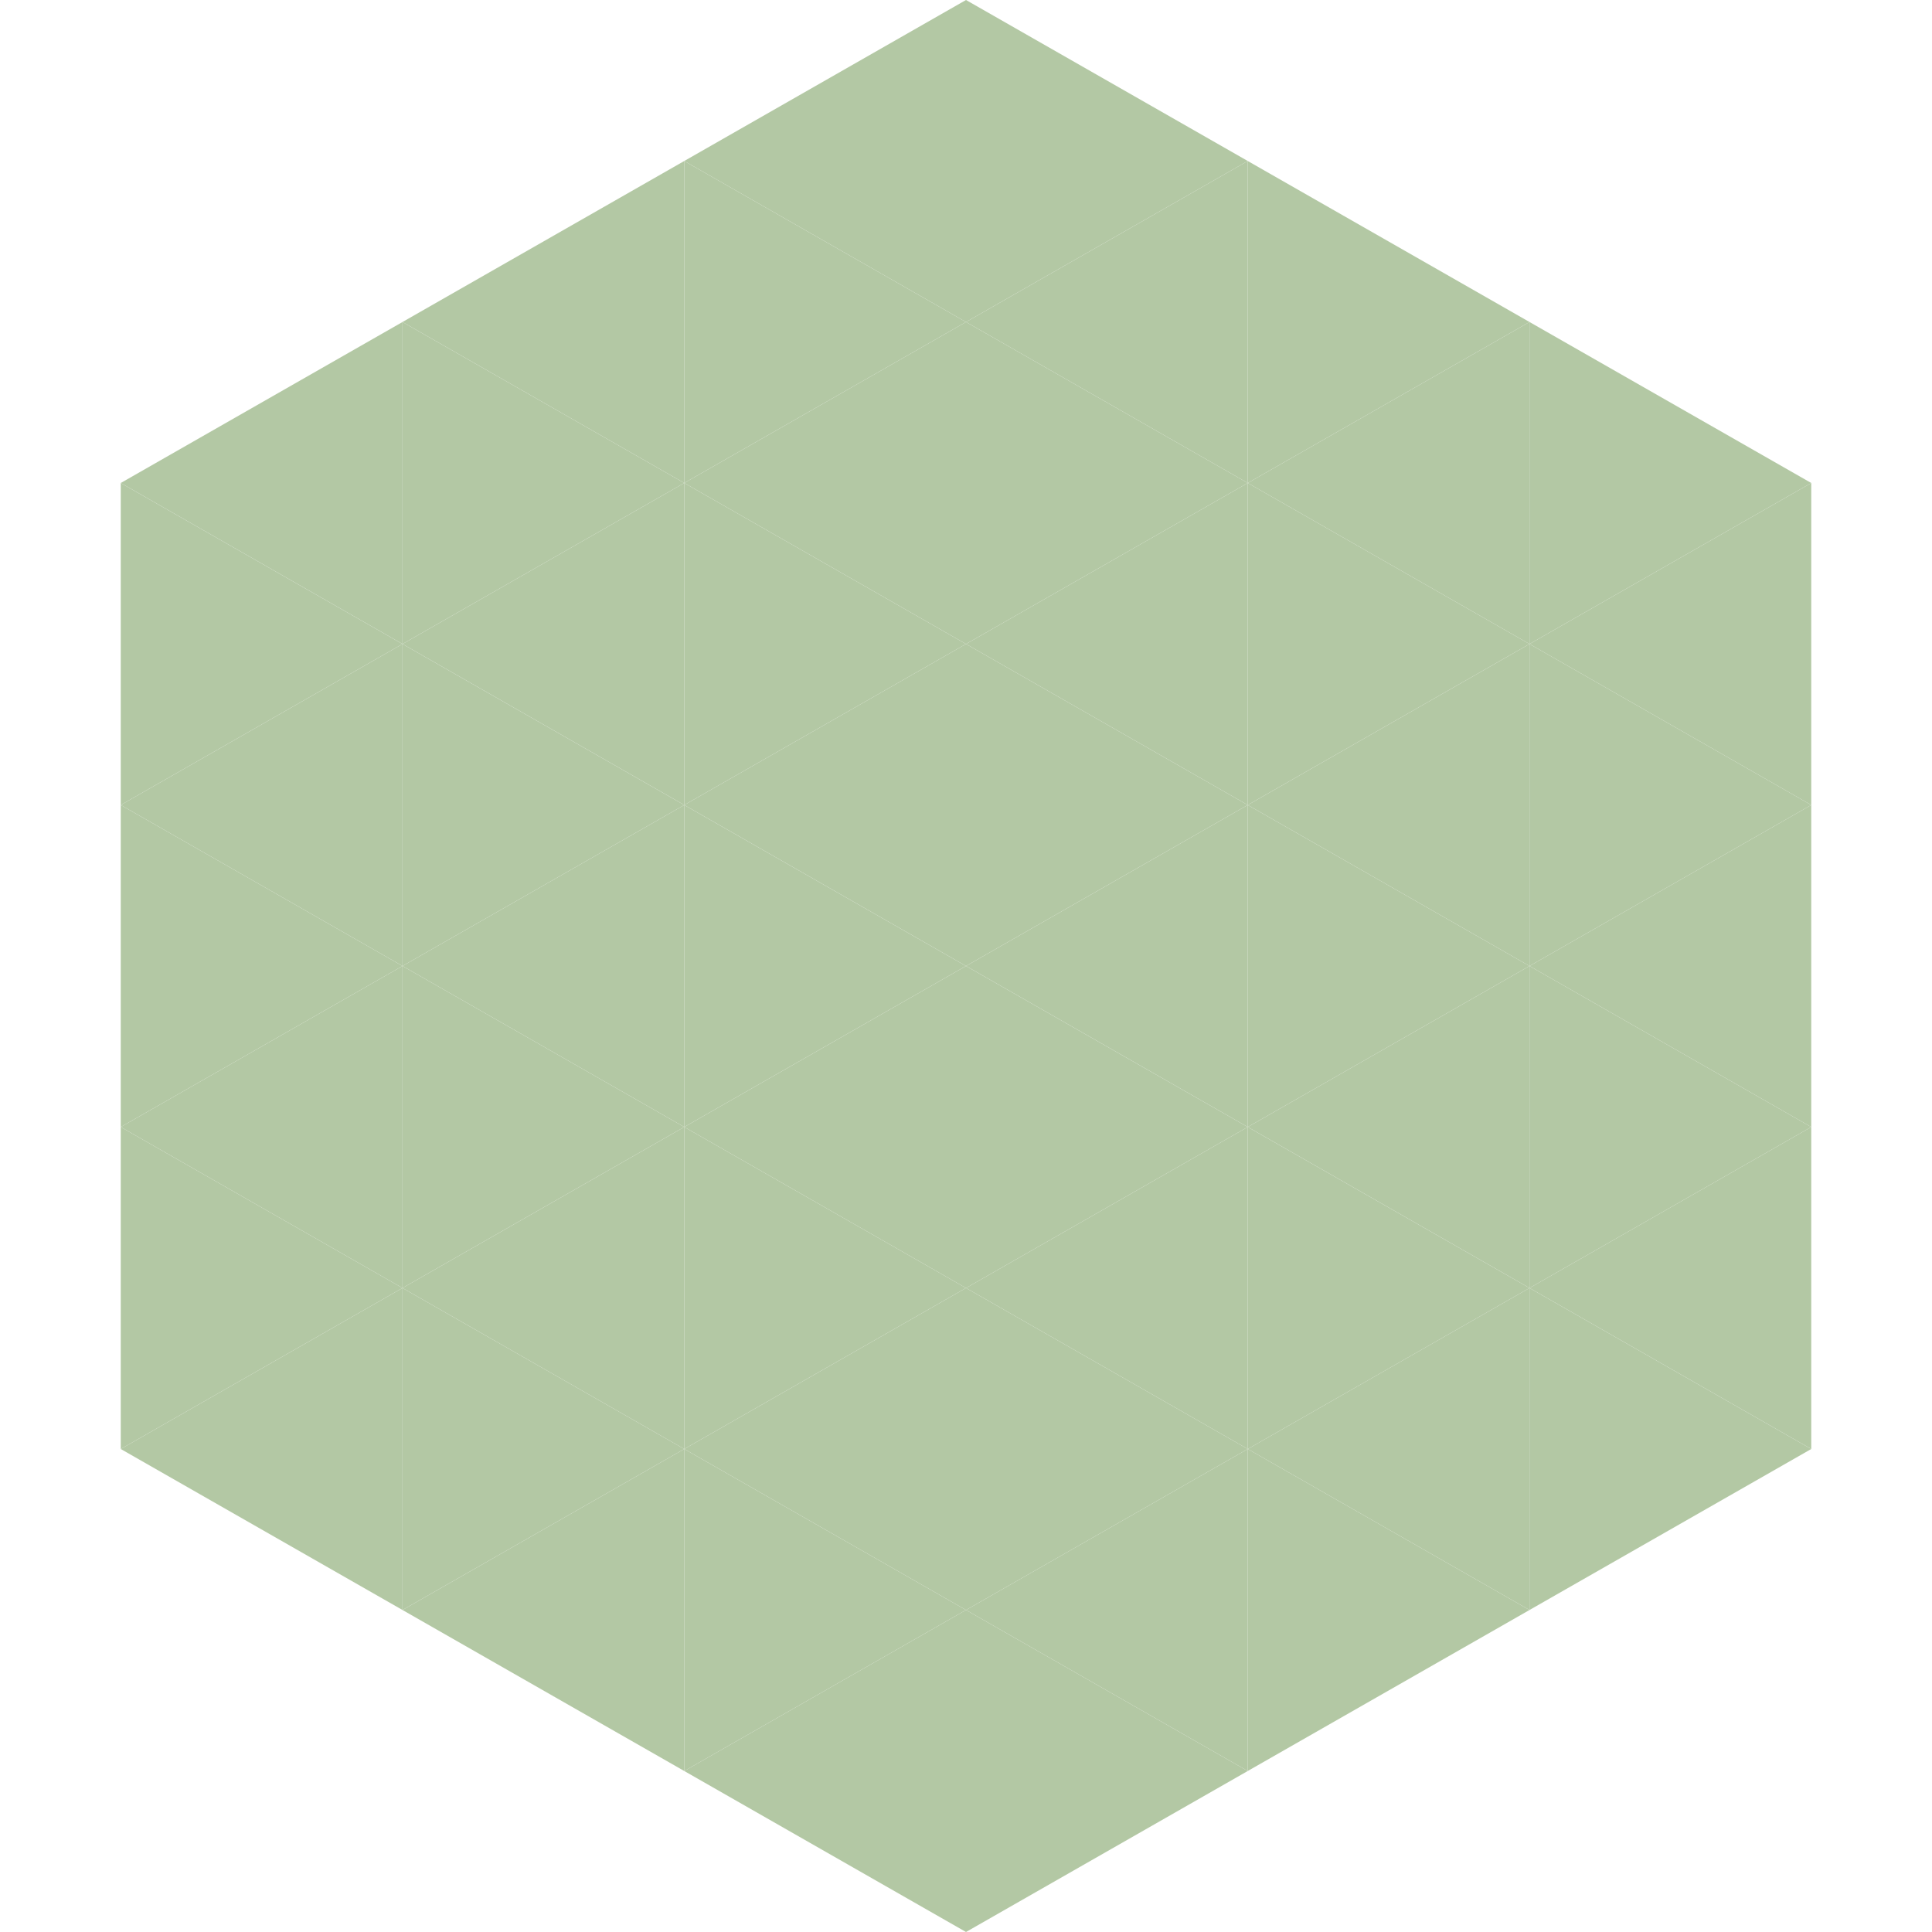 <?xml version="1.0"?>
<!-- Generated by SVGo -->
<svg width="240" height="240"
     xmlns="http://www.w3.org/2000/svg"
     xmlns:xlink="http://www.w3.org/1999/xlink">
<polygon points="50,40 15,60 50,80" style="fill:rgb(179,200,164)" />
<polygon points="190,40 225,60 190,80" style="fill:rgb(179,200,164)" />
<polygon points="15,60 50,80 15,100" style="fill:rgb(179,200,164)" />
<polygon points="225,60 190,80 225,100" style="fill:rgb(179,200,164)" />
<polygon points="50,80 15,100 50,120" style="fill:rgb(179,200,164)" />
<polygon points="190,80 225,100 190,120" style="fill:rgb(179,200,164)" />
<polygon points="15,100 50,120 15,140" style="fill:rgb(179,200,164)" />
<polygon points="225,100 190,120 225,140" style="fill:rgb(179,200,164)" />
<polygon points="50,120 15,140 50,160" style="fill:rgb(179,200,164)" />
<polygon points="190,120 225,140 190,160" style="fill:rgb(179,200,164)" />
<polygon points="15,140 50,160 15,180" style="fill:rgb(179,200,164)" />
<polygon points="225,140 190,160 225,180" style="fill:rgb(179,200,164)" />
<polygon points="50,160 15,180 50,200" style="fill:rgb(179,200,164)" />
<polygon points="190,160 225,180 190,200" style="fill:rgb(179,200,164)" />
<polygon points="15,180 50,200 15,220" style="fill:rgb(255,255,255); fill-opacity:0" />
<polygon points="225,180 190,200 225,220" style="fill:rgb(255,255,255); fill-opacity:0" />
<polygon points="50,0 85,20 50,40" style="fill:rgb(255,255,255); fill-opacity:0" />
<polygon points="190,0 155,20 190,40" style="fill:rgb(255,255,255); fill-opacity:0" />
<polygon points="85,20 50,40 85,60" style="fill:rgb(179,200,164)" />
<polygon points="155,20 190,40 155,60" style="fill:rgb(179,200,164)" />
<polygon points="50,40 85,60 50,80" style="fill:rgb(179,200,164)" />
<polygon points="190,40 155,60 190,80" style="fill:rgb(179,200,164)" />
<polygon points="85,60 50,80 85,100" style="fill:rgb(179,200,164)" />
<polygon points="155,60 190,80 155,100" style="fill:rgb(179,200,164)" />
<polygon points="50,80 85,100 50,120" style="fill:rgb(179,200,164)" />
<polygon points="190,80 155,100 190,120" style="fill:rgb(179,200,164)" />
<polygon points="85,100 50,120 85,140" style="fill:rgb(179,200,164)" />
<polygon points="155,100 190,120 155,140" style="fill:rgb(179,200,164)" />
<polygon points="50,120 85,140 50,160" style="fill:rgb(179,200,164)" />
<polygon points="190,120 155,140 190,160" style="fill:rgb(179,200,164)" />
<polygon points="85,140 50,160 85,180" style="fill:rgb(179,200,164)" />
<polygon points="155,140 190,160 155,180" style="fill:rgb(179,200,164)" />
<polygon points="50,160 85,180 50,200" style="fill:rgb(179,200,164)" />
<polygon points="190,160 155,180 190,200" style="fill:rgb(179,200,164)" />
<polygon points="85,180 50,200 85,220" style="fill:rgb(179,200,164)" />
<polygon points="155,180 190,200 155,220" style="fill:rgb(179,200,164)" />
<polygon points="120,0 85,20 120,40" style="fill:rgb(179,200,164)" />
<polygon points="120,0 155,20 120,40" style="fill:rgb(179,200,164)" />
<polygon points="85,20 120,40 85,60" style="fill:rgb(179,200,164)" />
<polygon points="155,20 120,40 155,60" style="fill:rgb(179,200,164)" />
<polygon points="120,40 85,60 120,80" style="fill:rgb(179,200,164)" />
<polygon points="120,40 155,60 120,80" style="fill:rgb(179,200,164)" />
<polygon points="85,60 120,80 85,100" style="fill:rgb(179,200,164)" />
<polygon points="155,60 120,80 155,100" style="fill:rgb(179,200,164)" />
<polygon points="120,80 85,100 120,120" style="fill:rgb(179,200,164)" />
<polygon points="120,80 155,100 120,120" style="fill:rgb(179,200,164)" />
<polygon points="85,100 120,120 85,140" style="fill:rgb(179,200,164)" />
<polygon points="155,100 120,120 155,140" style="fill:rgb(179,200,164)" />
<polygon points="120,120 85,140 120,160" style="fill:rgb(179,200,164)" />
<polygon points="120,120 155,140 120,160" style="fill:rgb(179,200,164)" />
<polygon points="85,140 120,160 85,180" style="fill:rgb(179,200,164)" />
<polygon points="155,140 120,160 155,180" style="fill:rgb(179,200,164)" />
<polygon points="120,160 85,180 120,200" style="fill:rgb(179,200,164)" />
<polygon points="120,160 155,180 120,200" style="fill:rgb(179,200,164)" />
<polygon points="85,180 120,200 85,220" style="fill:rgb(179,200,164)" />
<polygon points="155,180 120,200 155,220" style="fill:rgb(179,200,164)" />
<polygon points="120,200 85,220 120,240" style="fill:rgb(179,200,164)" />
<polygon points="120,200 155,220 120,240" style="fill:rgb(179,200,164)" />
<polygon points="85,220 120,240 85,260" style="fill:rgb(255,255,255); fill-opacity:0" />
<polygon points="155,220 120,240 155,260" style="fill:rgb(255,255,255); fill-opacity:0" />
</svg>
